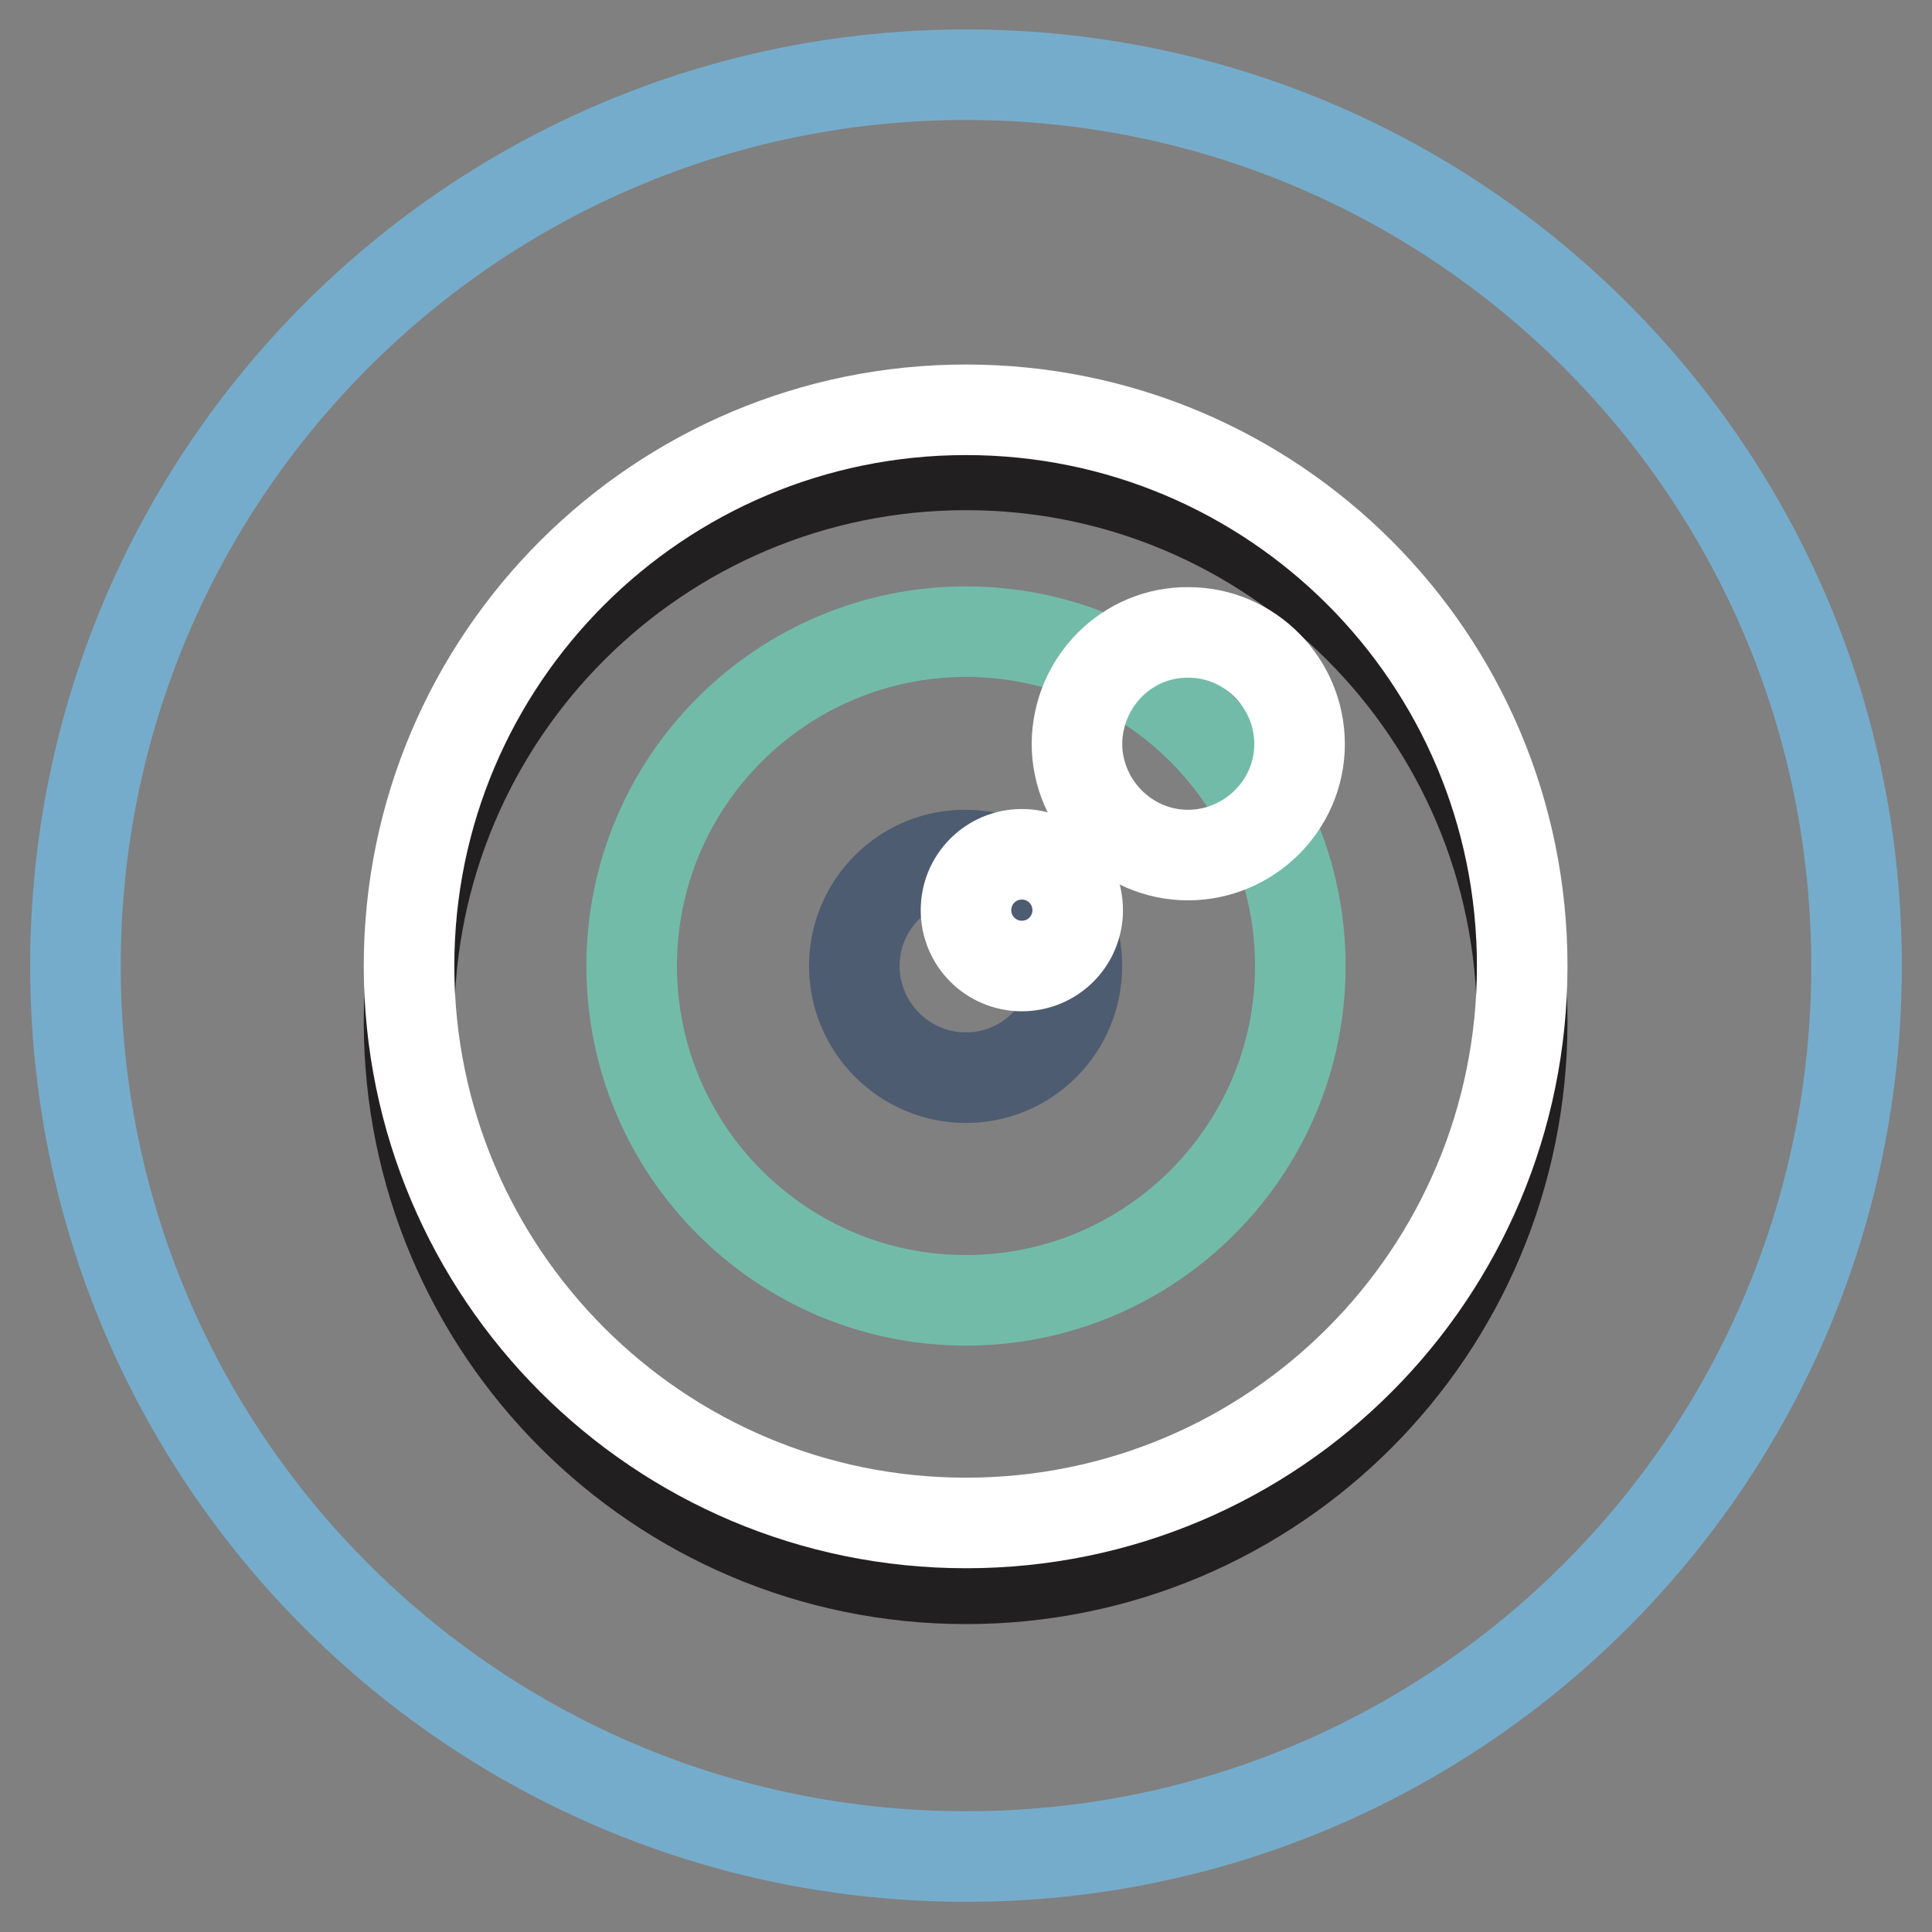 <?xml version="1.0" encoding="utf-8"?>
<!-- Svg Vector Icons : http://www.onlinewebfonts.com/icon -->
<!DOCTYPE svg PUBLIC "-//W3C//DTD SVG 1.1//EN" "http://www.w3.org/Graphics/SVG/1.1/DTD/svg11.dtd">
<svg version="1.1" xmlns="http://www.w3.org/2000/svg" xmlns:xlink="http://www.w3.org/1999/xlink" x="0px" y="0px" viewBox="0 0 256 256" enable-background="new 0 0 256 256" xml:space="preserve">
<rect x="0" y="0" width="256" height="256" fill="#808080" stroke="none"/>
<g> <path stroke-width="12" fill-opacity="0" stroke="#76accb"  d="M10,128c0,65.2,52.8,118,118,118c65.2,0,118-52.8,118-118c0,0,0,0,0-0.1c0-65.2-52.8-118-118-118 S10,62.8,10,128L10,128z"/> <path stroke-width="12" fill-opacity="0" stroke="#221f20"  d="M54.2,135.4c0,40.7,33,73.8,73.8,73.8s73.7-33,73.7-73.8c0-40.7-33-73.8-73.7-73.8S54.2,94.6,54.2,135.4 L54.2,135.4z"/> <path stroke-width="12" fill-opacity="0" stroke="#ffffff"  d="M54.2,128c0,40.7,33,73.8,73.8,73.8s73.7-33,73.7-73.8s-33-73.7-73.7-73.7S54.2,87.3,54.2,128L54.2,128z"/> <path stroke-width="12" fill-opacity="0" stroke="#73bba9"  d="M83.7,128c0,24.4,19.8,44.3,44.3,44.3c24.4,0,44.3-19.8,44.3-44.3l0,0c0-24.4-19.8-44.3-44.3-44.3 C103.6,83.7,83.7,103.5,83.7,128L83.7,128z"/> <path stroke-width="12" fill-opacity="0" stroke="#4e5c71"  d="M113.2,128c0,8.1,6.6,14.8,14.8,14.8c8.1,0,14.7-6.6,14.7-14.8c0-8.1-6.6-14.7-14.7-14.7 C119.9,113.2,113.2,119.8,113.2,128z"/> <path stroke-width="12" fill-opacity="0" stroke="#ffffff"  d="M128,120.6c0,4.1,3.3,7.4,7.4,7.4c4.1,0,7.4-3.3,7.4-7.4c0,0,0,0,0,0c0-4.1-3.3-7.4-7.4-7.4 C131.3,113.2,128,116.5,128,120.6C128,120.6,128,120.6,128,120.6z"/> <path stroke-width="12" fill-opacity="0" stroke="#ffffff"  d="M142.7,98.5c0,8.1,6.6,14.8,14.7,14.8c8.1,0,14.8-6.6,14.8-14.7c0,0,0,0,0,0c0-8.1-6.6-14.8-14.7-14.8 C149.4,83.7,142.8,90.3,142.7,98.5C142.7,98.5,142.7,98.5,142.7,98.5z"/></g>
</svg>